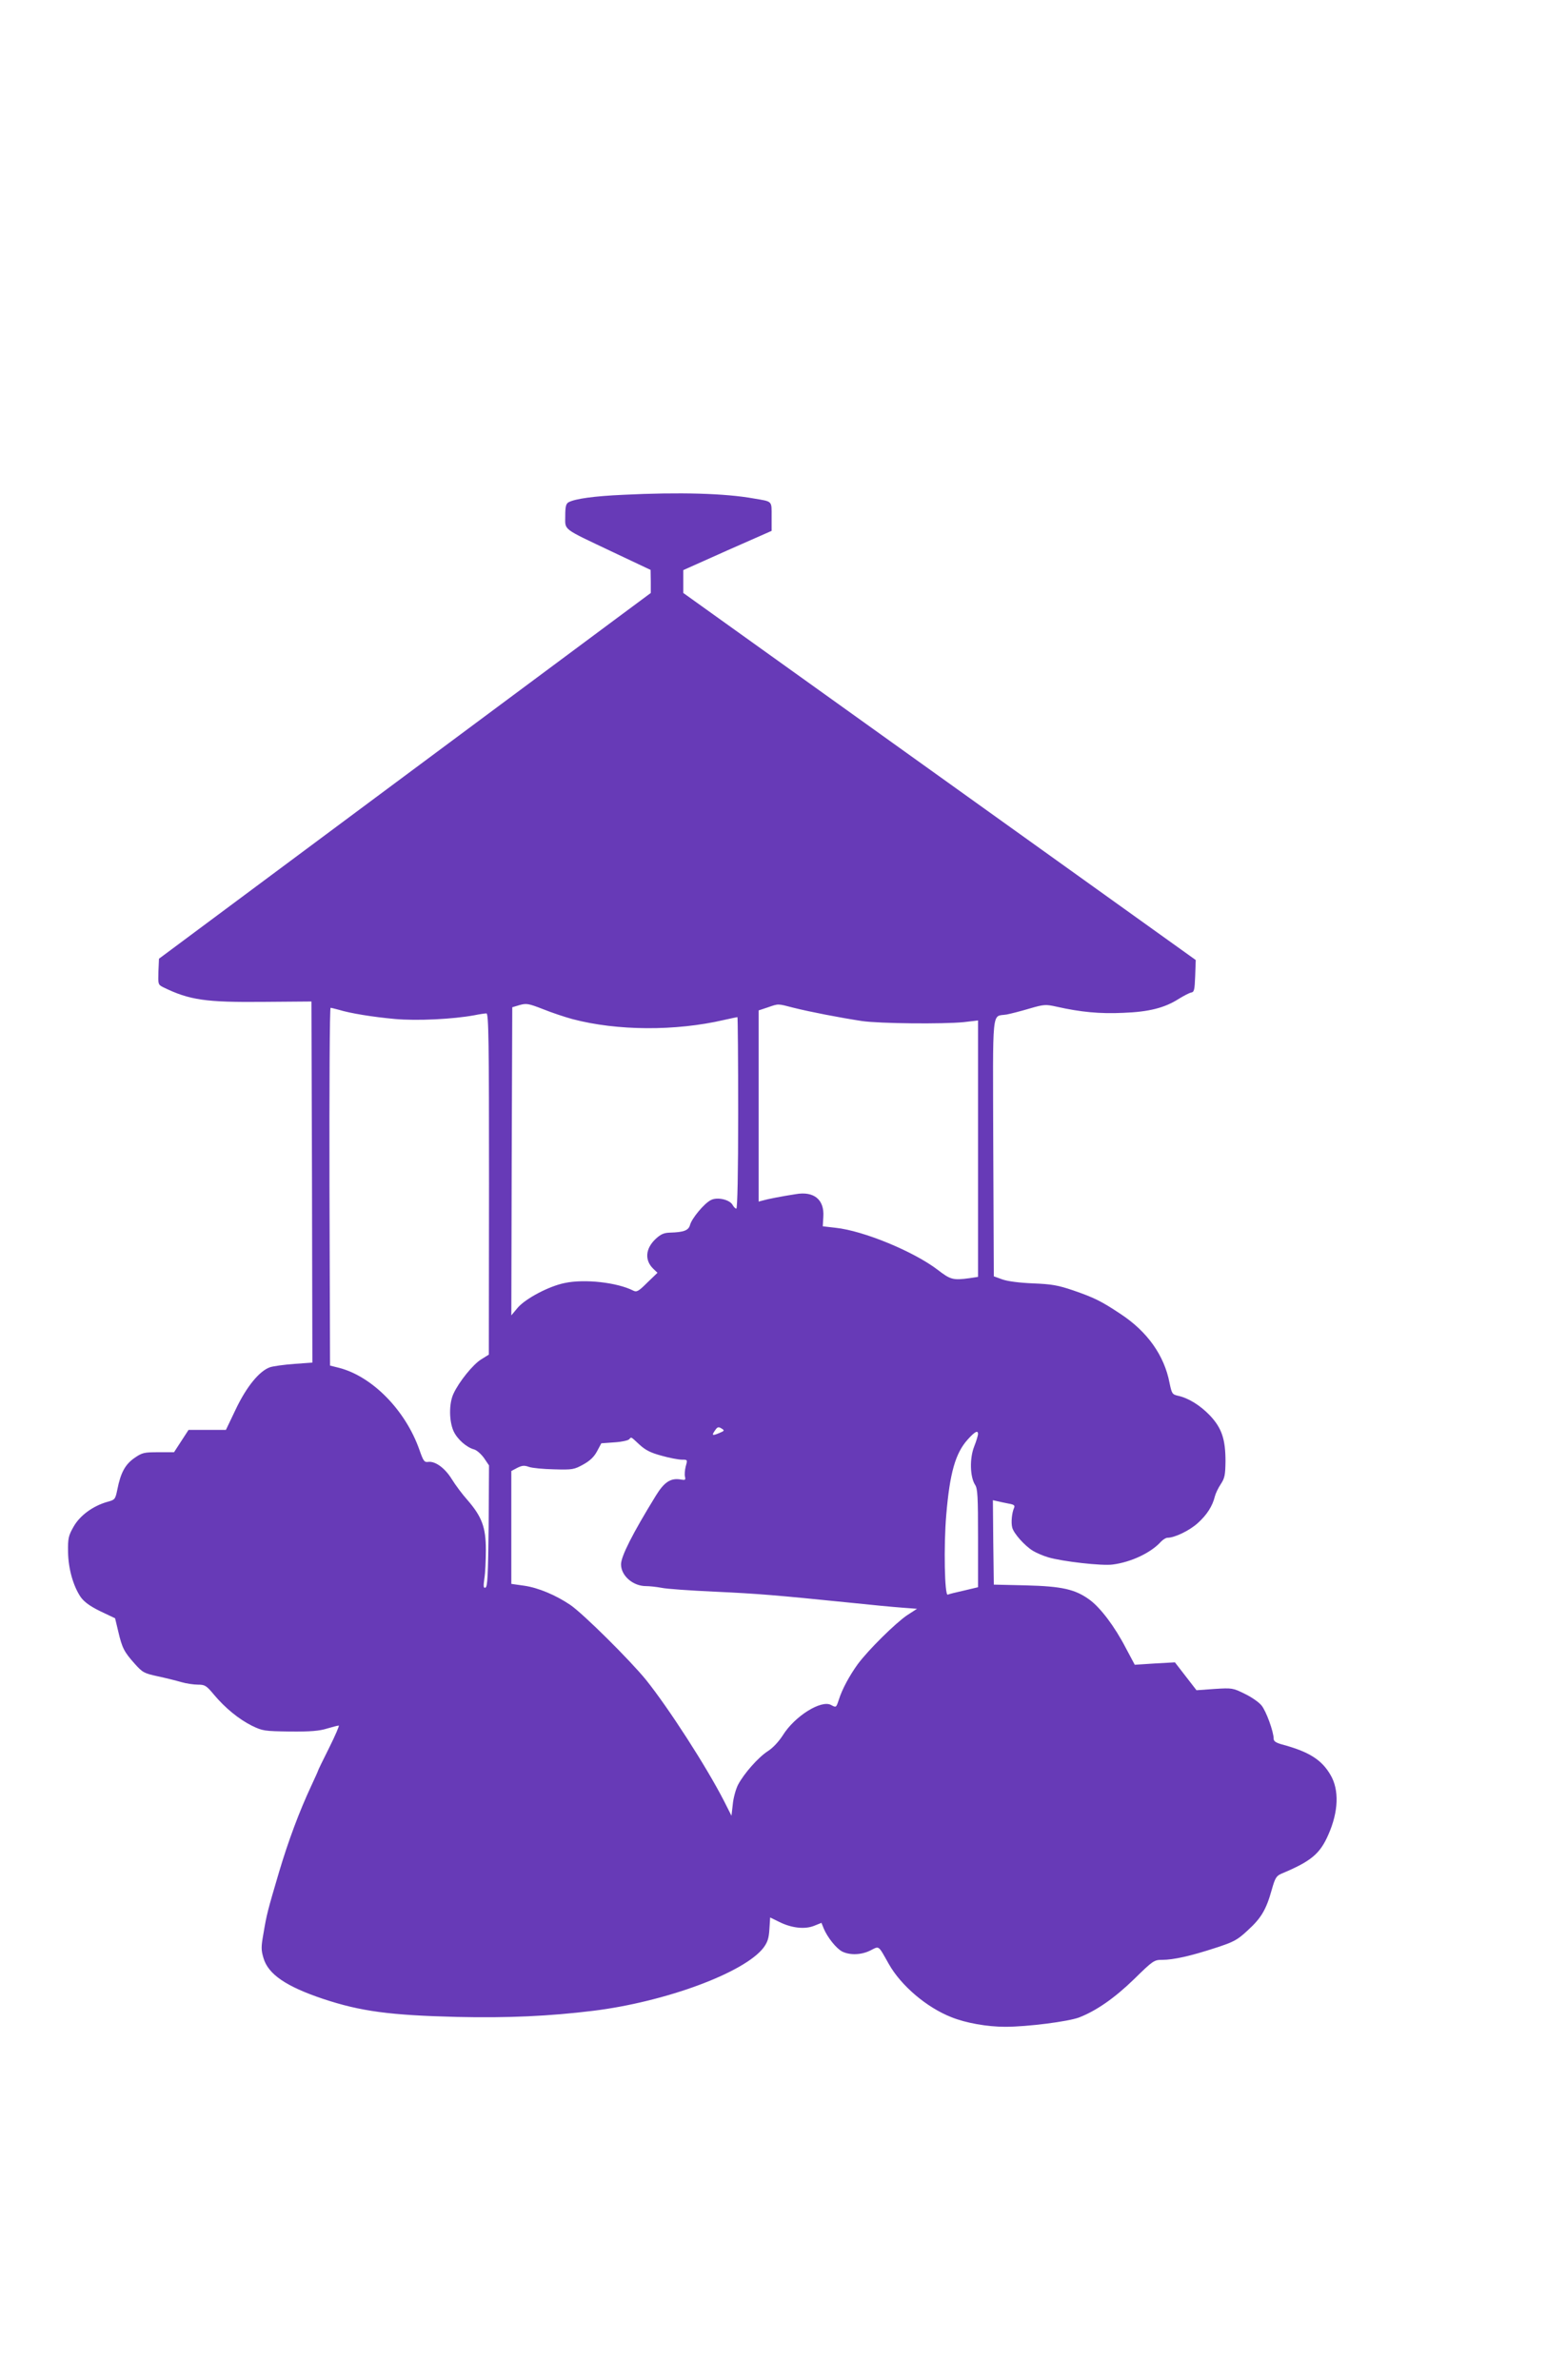 <?xml version="1.0" standalone="no"?>
<!DOCTYPE svg PUBLIC "-//W3C//DTD SVG 20010904//EN"
 "http://www.w3.org/TR/2001/REC-SVG-20010904/DTD/svg10.dtd">
<svg version="1.0" xmlns="http://www.w3.org/2000/svg"
 width="832pt" height="1280pt" viewBox="0 0 832 1280"
 preserveAspectRatio="xMidYMid meet">
<g transform="translate(0,1280) scale(0.1,-0.1)"
fill="#673ab7" stroke="none">
<path d="M3353 10139 c-157 -7 -259 -21 -295 -40 -14 -8 -18 -23 -18 -74 0
-79 -20 -63 258 -195 l201 -95 1 -62 0 -62 -186 -138 c-102 -76 -697 -518
-1322 -983 l-1137 -846 -3 -69 c-2 -68 -2 -70 25 -84 143 -70 230 -82 543 -79
l255 2 3 -971 2 -971 -97 -7 c-54 -4 -113 -12 -131 -18 -57 -20 -126 -104
-184 -226 l-53 -111 -101 0 -100 0 -39 -60 -39 -60 -84 0 c-77 0 -87 -2 -129
-31 -50 -35 -74 -79 -92 -170 -11 -53 -13 -55 -54 -66 -77 -22 -147 -73 -181
-133 -28 -49 -31 -63 -30 -135 1 -91 28 -185 68 -244 19 -26 48 -48 105 -76
l80 -38 17 -71 c21 -90 32 -110 88 -173 43 -48 51 -52 124 -68 42 -9 99 -23
126 -31 27 -8 68 -14 91 -14 37 0 45 -5 85 -53 61 -73 135 -133 205 -168 58
-28 66 -29 205 -31 109 -1 158 3 199 16 30 9 58 16 63 16 4 0 -19 -54 -52
-120 -33 -66 -60 -121 -60 -124 0 -2 -16 -37 -35 -78 -65 -139 -124 -297 -174
-465 -62 -210 -67 -229 -84 -331 -13 -72 -13 -89 0 -132 25 -87 121 -153 321
-220 202 -67 358 -88 722 -97 273 -6 493 4 730 33 389 48 813 205 916 339 22
30 29 50 32 100 l4 63 49 -24 c66 -33 137 -41 187 -21 l40 16 12 -30 c20 -48
67 -107 99 -124 42 -21 104 -19 153 6 48 24 40 30 98 -73 66 -117 204 -234
336 -286 79 -32 194 -52 291 -52 118 0 337 28 396 50 93 36 191 104 297 207
101 99 107 103 150 103 62 0 154 21 286 64 101 33 118 42 176 96 71 65 98 110
128 218 18 64 25 74 53 86 158 66 206 106 251 209 55 124 59 241 12 321 -48
83 -117 126 -263 165 -31 9 -43 17 -43 30 0 38 -41 151 -66 180 -14 17 -54 45
-90 62 -63 31 -67 32 -162 26 l-97 -7 -58 75 -58 75 -108 -6 -108 -7 -48 90
c-60 116 -136 216 -194 259 -78 57 -148 73 -344 78 l-172 4 -3 227 -2 227 22
-5 c13 -3 40 -9 61 -13 30 -5 37 -10 31 -23 -12 -27 -17 -79 -10 -106 8 -32
67 -98 111 -125 18 -11 55 -27 82 -35 77 -23 292 -47 347 -39 101 13 207 64
260 123 11 11 26 21 35 21 38 0 118 38 163 79 49 44 79 91 92 144 4 16 18 45
32 66 21 32 24 49 25 122 0 119 -20 179 -84 247 -53 55 -116 94 -173 106 -29
7 -32 11 -44 69 -28 147 -119 276 -264 371 -104 69 -140 87 -256 127 -80 27
-114 33 -213 37 -74 3 -136 11 -165 21 l-47 17 -3 692 c-2 775 -10 702 72 716
21 4 76 18 123 32 79 23 87 23 146 10 128 -29 234 -39 358 -33 139 5 224 27
300 76 26 16 55 31 65 33 17 3 19 14 22 89 l3 86 -208 149 c-114 82 -734 526
-1378 987 l-1170 838 0 62 0 61 237 106 238 105 0 77 c0 86 6 80 -95 97 -155
28 -401 35 -702 20z m-273 -2820 c239 -63 553 -65 815 -4 37 8 68 15 71 15 2
0 4 -232 4 -515 0 -324 -4 -515 -10 -515 -5 0 -14 9 -20 20 -16 29 -83 44
-117 26 -36 -18 -103 -99 -112 -134 -8 -29 -33 -39 -108 -41 -32 -1 -49 -8
-77 -34 -55 -52 -60 -114 -13 -160 l23 -22 -55 -53 c-47 -47 -57 -52 -75 -43
-86 44 -262 64 -369 41 -85 -17 -209 -83 -252 -132 l-35 -42 2 829 3 828 40
12 c36 10 48 8 125 -22 47 -19 119 -43 160 -54z m1189 61 c88 -22 248 -53 366
-71 95 -14 438 -17 548 -6 l77 9 0 -690 0 -689 -46 -7 c-89 -12 -102 -8 -171
45 -128 98 -398 210 -549 226 l-69 8 3 52 c6 91 -50 138 -148 121 -78 -12
-154 -27 -177 -34 l-23 -6 0 514 0 514 48 16 c61 21 52 21 141 -2z m-2449 -10
c65 -20 184 -39 303 -50 120 -11 314 -1 428 20 29 6 58 10 65 10 12 0 14 -149
14 -917 l-1 -918 -40 -25 c-45 -27 -121 -122 -150 -185 -25 -53 -24 -147 0
-201 20 -44 70 -88 111 -99 14 -4 37 -24 53 -46 l27 -40 -2 -326 c-3 -265 -6
-327 -17 -331 -11 -4 -12 6 -6 49 5 30 8 100 8 155 0 121 -22 178 -99 267 -27
30 -65 81 -84 112 -37 60 -89 98 -127 93 -21 -3 -26 4 -47 64 -75 214 -254
396 -433 442 l-48 12 -3 962 c-1 529 1 962 6 962 4 0 23 -5 42 -10z m2048
-2277 c-38 -16 -42 -13 -22 15 12 18 18 20 34 10 18 -11 17 -13 -12 -25z
m1392 -5 c0 -7 -9 -38 -21 -68 -25 -64 -22 -163 5 -205 14 -21 16 -62 16 -288
l0 -263 -76 -18 c-41 -9 -81 -19 -87 -22 -17 -6 -22 263 -8 428 19 226 49 333
116 407 38 42 55 51 55 29z m-1821 -57 c33 -30 60 -44 120 -60 42 -12 91 -21
108 -21 31 0 31 0 21 -36 -5 -20 -7 -45 -4 -56 4 -17 1 -19 -21 -15 -55 10
-90 -12 -136 -87 -126 -205 -187 -326 -187 -369 0 -61 64 -117 134 -117 19 0
56 -4 83 -9 26 -6 156 -15 288 -21 238 -11 330 -19 725 -59 113 -12 240 -24
283 -27 l79 -6 -54 -35 c-63 -43 -208 -186 -265 -263 -44 -61 -84 -134 -102
-192 -14 -42 -14 -42 -42 -27 -53 28 -194 -60 -258 -162 -23 -36 -55 -70 -82
-87 -51 -33 -128 -120 -160 -181 -12 -24 -25 -71 -28 -105 l-7 -61 -41 81
c-95 185 -297 498 -418 649 -86 106 -339 357 -408 404 -77 52 -171 92 -247
103 l-70 10 0 304 0 303 32 17 c26 13 38 14 63 5 17 -6 78 -12 135 -13 99 -3
108 -1 157 26 36 20 58 41 74 71 l23 43 69 5 c37 2 74 10 80 16 14 14 7 17 56
-28z"/>
</g>
</svg>
